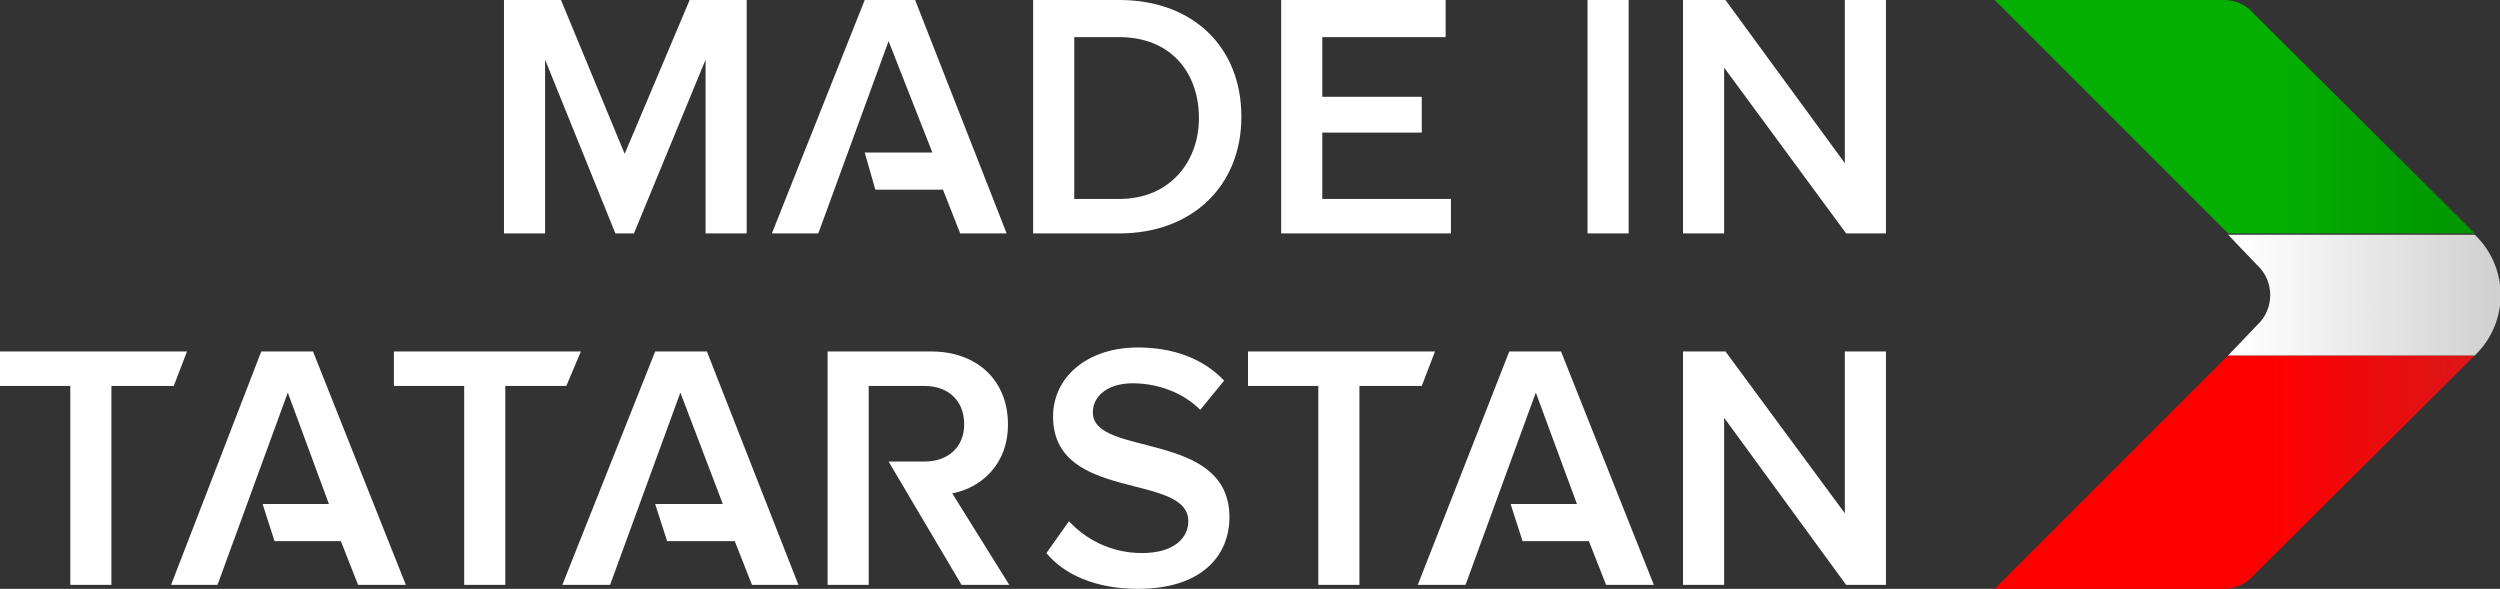 <?xml version="1.0" encoding="UTF-8"?> <svg xmlns="http://www.w3.org/2000/svg" id="Layer_1" width="188.5" height="44.4" viewBox="0 0 188.5 44.4"><rect x="0" y="0" width="188.5" height="44.4" fill="#333333" stroke="none"/><style>.st0{fill:#fff}.st1{fill:url(#SVGID_1_)}.st2{fill:url(#SVGID_2_)}.st3{fill:url(#SVGID_3_)}</style><g id="Слой_x0020_1"><path class="st0" d="M76.1 44.1l-4.3-6.9c2.1-.4 4.2-2.1 4.2-5.2 0-3.3-2.3-5.5-5.8-5.5h-7.8v17.6h3.1v-15h4.2c1.8 0 3 1.1 3 2.9 0 1.7-1.2 2.8-3 2.8H67l5.5 9.3h3.6zM142.2 44.1V26.5h-3.1v12.2l-9-12.2h-3.2v17.6h3.1V31.5l9.2 12.6zM102.5 44.1v-15h4.7l1-2.6H94.1v2.6h5.3v15zM85.8 44.4c4.8 0 6.9-2.5 6.9-5.4 0-6.6-10.3-4.5-10.3-7.9 0-1.3 1.2-2.2 3-2.2 1.9 0 3.8.7 5.1 2l1.8-2.2c-1.6-1.7-3.9-2.5-6.5-2.5-3.9 0-6.4 2.3-6.4 5.2 0 6.5 10.2 4.2 10.2 7.9 0 1.2-1 2.4-3.5 2.4-2.4 0-4.3-1.1-5.5-2.4l-1.7 2.4c1.3 1.6 3.7 2.7 6.9 2.7zM30.6 44.1l-7-17.6h-3.9l-6.8 17.6h3.5l5.3-14.5 3.1 8.4h-5l.9 2.8h5l1.3 3.3z"></path><g id="_754829920"><path class="st0" d="M84.4 17.6c5.4 0 9.2-3.5 9.2-8.8S89.9 0 84.4 0h-6.5v17.6h6.5zm0-2.6H81V2.8h3.4c3.9 0 6 2.7 6 6.1 0 3.3-2.2 6.1-6 6.1zM142.2 17.6V0h-3.1v12.3l-9-12.3h-3.2v17.6h3.1V5.1l9.2 12.5zM122.8 17.6V0h-3.1v17.6zM109.4 17.6V15h-9.7v-5h7.5V7.3h-7.5V2.8h9.3V0H96.6v17.6zM56.3 17.6V0H52l-4.9 11.6L42.3 0H38v17.6h3.1V4.5l5.3 13.1h1.4l5.4-13.1v13.1zM75.9 17.6L69 0h-3.8l-7 17.6h3.5L67 3.1l3.3 8.4h-5.1l.8 2.8h5.1l1.3 3.3z"></path></g><path class="st0" d="M124.7 44.1l-7-17.6h-3.9l-6.9 17.6h3.6l5.3-14.5 3.1 8.4h-5l.9 2.8h5l1.3 3.3zM8.4 44.1v-15h4.7l1-2.6H0v2.6h5.3v15zM60.2 44.1l-6.9-17.6h-3.9l-7 17.6H46l5.3-14.5 3.2 8.4h-5.1l.9 2.8h5.1l1.3 3.3zM38.1 44.1v-15h4.6l1.1-2.6H29.7v2.6H35v15z"></path><g id="_754832344"><linearGradient id="SVGID_1_" gradientUnits="userSpaceOnUse" x1="2093.005" y1="-2096.046" x2="1933.725" y2="-2096.04" gradientTransform="matrix(.111 0 0 -.111 -43.569 -223.423)"><stop offset="0" stop-color="#029000"></stop><stop offset="1" stop-color="#03b000"></stop></linearGradient><path class="st1" d="M150.4 0h17.2c.9 0 1.7.3 2.3 1l16.7 16.6H168L150.4 0z"></path><linearGradient id="SVGID_2_" gradientUnits="userSpaceOnUse" x1="2093.215" y1="-2337.257" x2="1933.935" y2="-2337.262" gradientTransform="matrix(.111 0 0 -.111 -43.569 -223.423)"><stop offset="0" stop-color="#d5191c"></stop><stop offset="1" stop-color="red"></stop></linearGradient><path class="st2" d="M150.4 44.4h17.2c.9 0 1.7-.3 2.3-1l16.7-16.6H168l-17.6 17.6z"></path><linearGradient id="SVGID_3_" gradientUnits="userSpaceOnUse" x1="2096.621" y1="-2216.646" x2="1914.301" y2="-2216.635" gradientTransform="matrix(.111 0 0 -.111 -43.569 -223.423)"><stop offset="0" stop-color="#cecece"></stop><stop offset="1" stop-color="#fff"></stop></linearGradient><path class="st3" d="M186.6 26.8H168l2.2-2.3c1.3-1.2 1.3-3.3 0-4.5l-2.2-2.3h18.6c2.6 2.5 2.6 6.6 0 9.1z"></path></g></g></svg> 